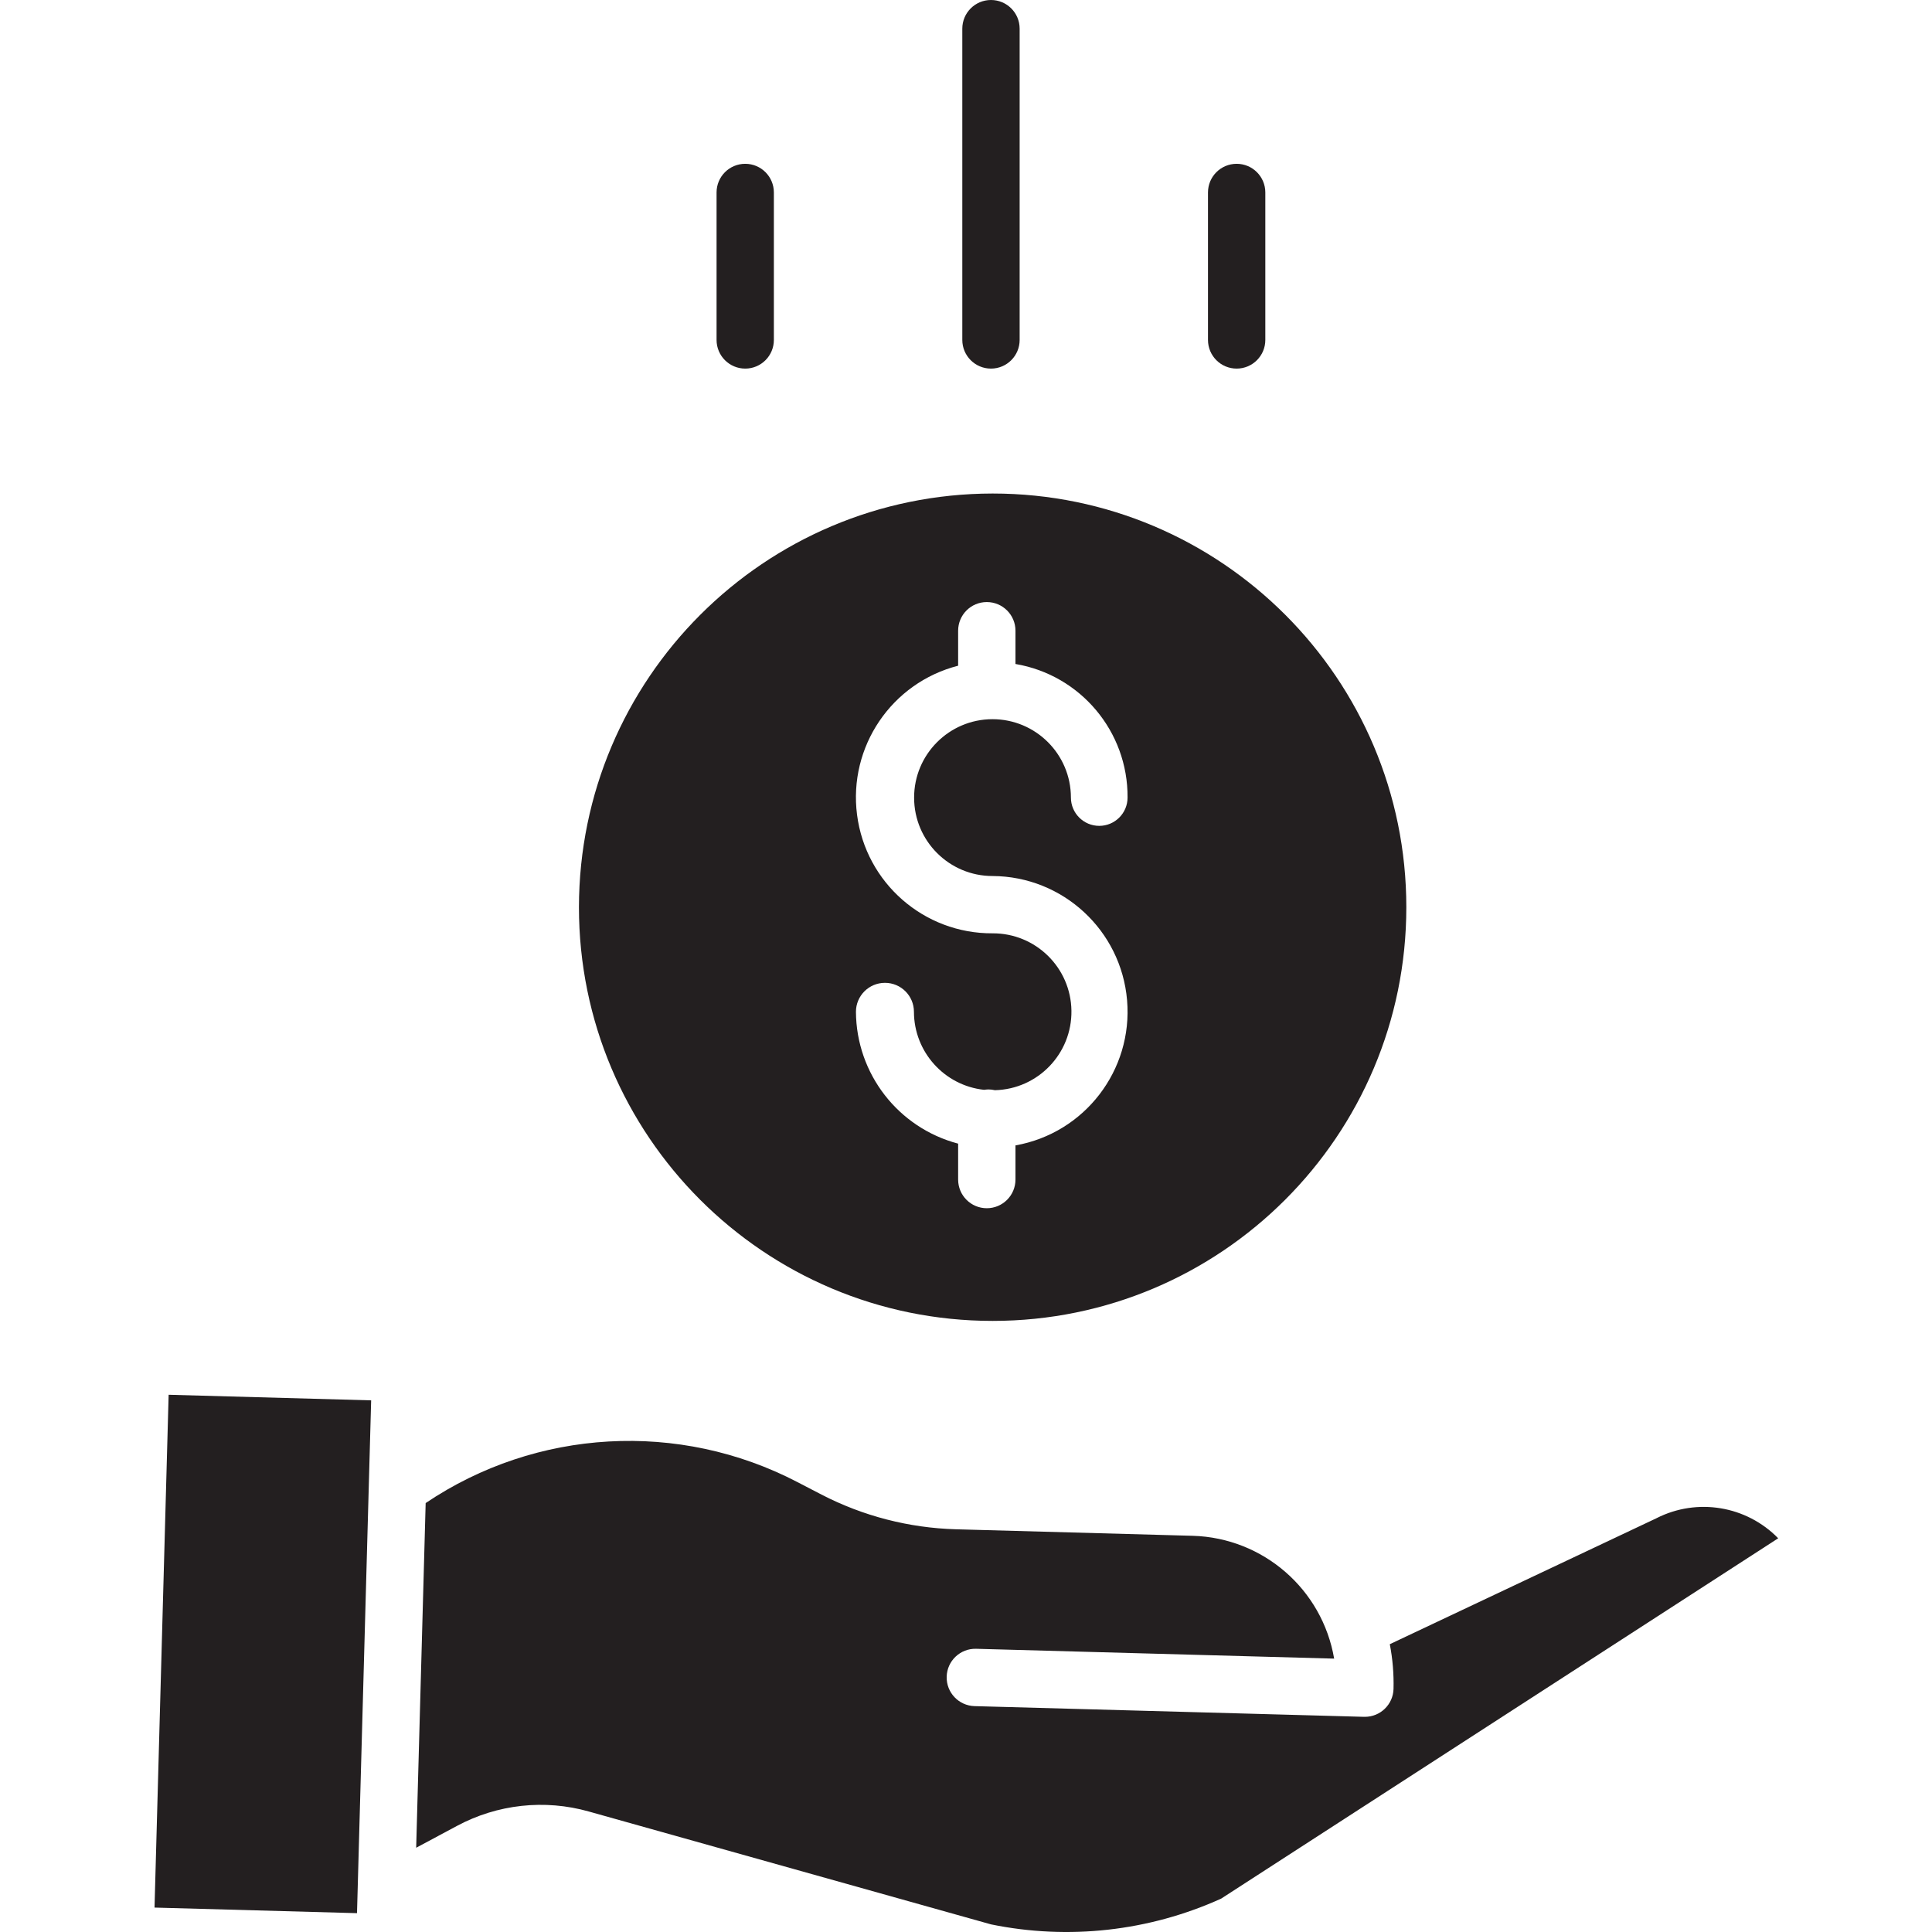 <svg width="56" height="56" viewBox="0 0 56 56" fill="none" xmlns="http://www.w3.org/2000/svg">
<g clip-path="url(#clip0_4575_3632)">
<path d="M16.781 26.296C16.781 32.918 22.15 38.287 28.772 38.287C35.395 38.287 40.763 32.918 40.763 26.296C40.763 19.673 35.395 14.305 28.772 14.305C22.153 14.312 16.789 19.677 16.781 26.296ZM28.772 27.053C26.782 27.065 25.096 25.591 24.842 23.617C24.587 21.644 25.844 19.79 27.772 19.296V18.282C27.772 17.823 28.143 17.451 28.603 17.451C29.062 17.451 29.434 17.823 29.434 18.282V19.246C31.319 19.565 32.696 21.204 32.683 23.117C32.683 23.57 32.316 23.938 31.862 23.938C31.409 23.938 31.041 23.57 31.041 23.117C31.04 21.862 30.021 20.845 28.766 20.846C27.511 20.848 26.494 21.867 26.496 23.122C26.497 24.377 27.516 25.393 28.771 25.392C30.807 25.403 32.497 26.965 32.669 28.993C32.841 31.021 31.438 32.845 29.434 33.2V34.19C29.434 34.649 29.062 35.021 28.603 35.021C28.143 35.021 27.772 34.649 27.772 34.19V33.149C26.035 32.69 24.821 31.125 24.81 29.328C24.81 28.864 25.186 28.488 25.651 28.488C26.115 28.488 26.491 28.864 26.491 29.328C26.494 30.489 27.369 31.463 28.522 31.589C28.565 31.582 28.609 31.579 28.652 31.578C28.715 31.578 28.777 31.586 28.838 31.6C30.085 31.569 31.074 30.541 31.056 29.294C31.038 28.047 30.019 27.048 28.772 27.053Z" fill="#231F20"/>
<path d="M48.018 44.004C48.012 44.007 48.005 44.011 47.998 44.014L40.284 47.658C40.367 48.085 40.403 48.52 40.392 48.955C40.38 49.405 40.011 49.763 39.562 49.763C39.554 49.763 39.546 49.763 39.538 49.763L28.248 49.453C27.789 49.44 27.427 49.058 27.44 48.599C27.452 48.14 27.835 47.778 28.294 47.791L38.671 48.076C38.327 46.065 36.612 44.575 34.573 44.516L27.705 44.327C26.349 44.288 25.019 43.945 23.813 43.322L23.115 42.96C19.683 41.172 15.547 41.405 12.338 43.567L12.063 53.558L13.243 52.926C14.415 52.296 15.788 52.145 17.069 52.508L28.725 55.779C30.971 56.239 33.306 55.978 35.395 55.033L51.542 44.588C50.621 43.645 49.194 43.408 48.018 44.004Z" fill="#231F20"/>
<path d="M4.479 55.292L4.888 40.428L10.758 40.59L10.348 55.454L4.479 55.292Z" fill="#231F20"/>
<path d="M29.555 9.853V0.831C29.555 0.372 29.183 0 28.724 0C28.265 0 27.893 0.372 27.893 0.831V9.853C27.893 10.312 28.265 10.684 28.724 10.684C29.183 10.684 29.555 10.312 29.555 9.853Z" fill="#231F20"/>
<path d="M36.676 9.853V5.579C36.676 5.12 36.304 4.748 35.845 4.748C35.386 4.748 35.014 5.12 35.014 5.579V9.853C35.014 10.312 35.386 10.684 35.845 10.684C36.304 10.684 36.676 10.312 36.676 9.853Z" fill="#231F20"/>
<path d="M22.431 9.853V5.579C22.431 5.12 22.06 4.748 21.601 4.748C21.141 4.748 20.77 5.12 20.77 5.579V9.853C20.77 10.312 21.141 10.684 21.601 10.684C22.06 10.684 22.431 10.312 22.431 9.853Z" fill="#231F20"/>
</g>
<defs>
<clipPath id="clip0_4575_3632">
<rect width="56" height="56" fill="white"/>
</clipPath>
</defs>
</svg>
